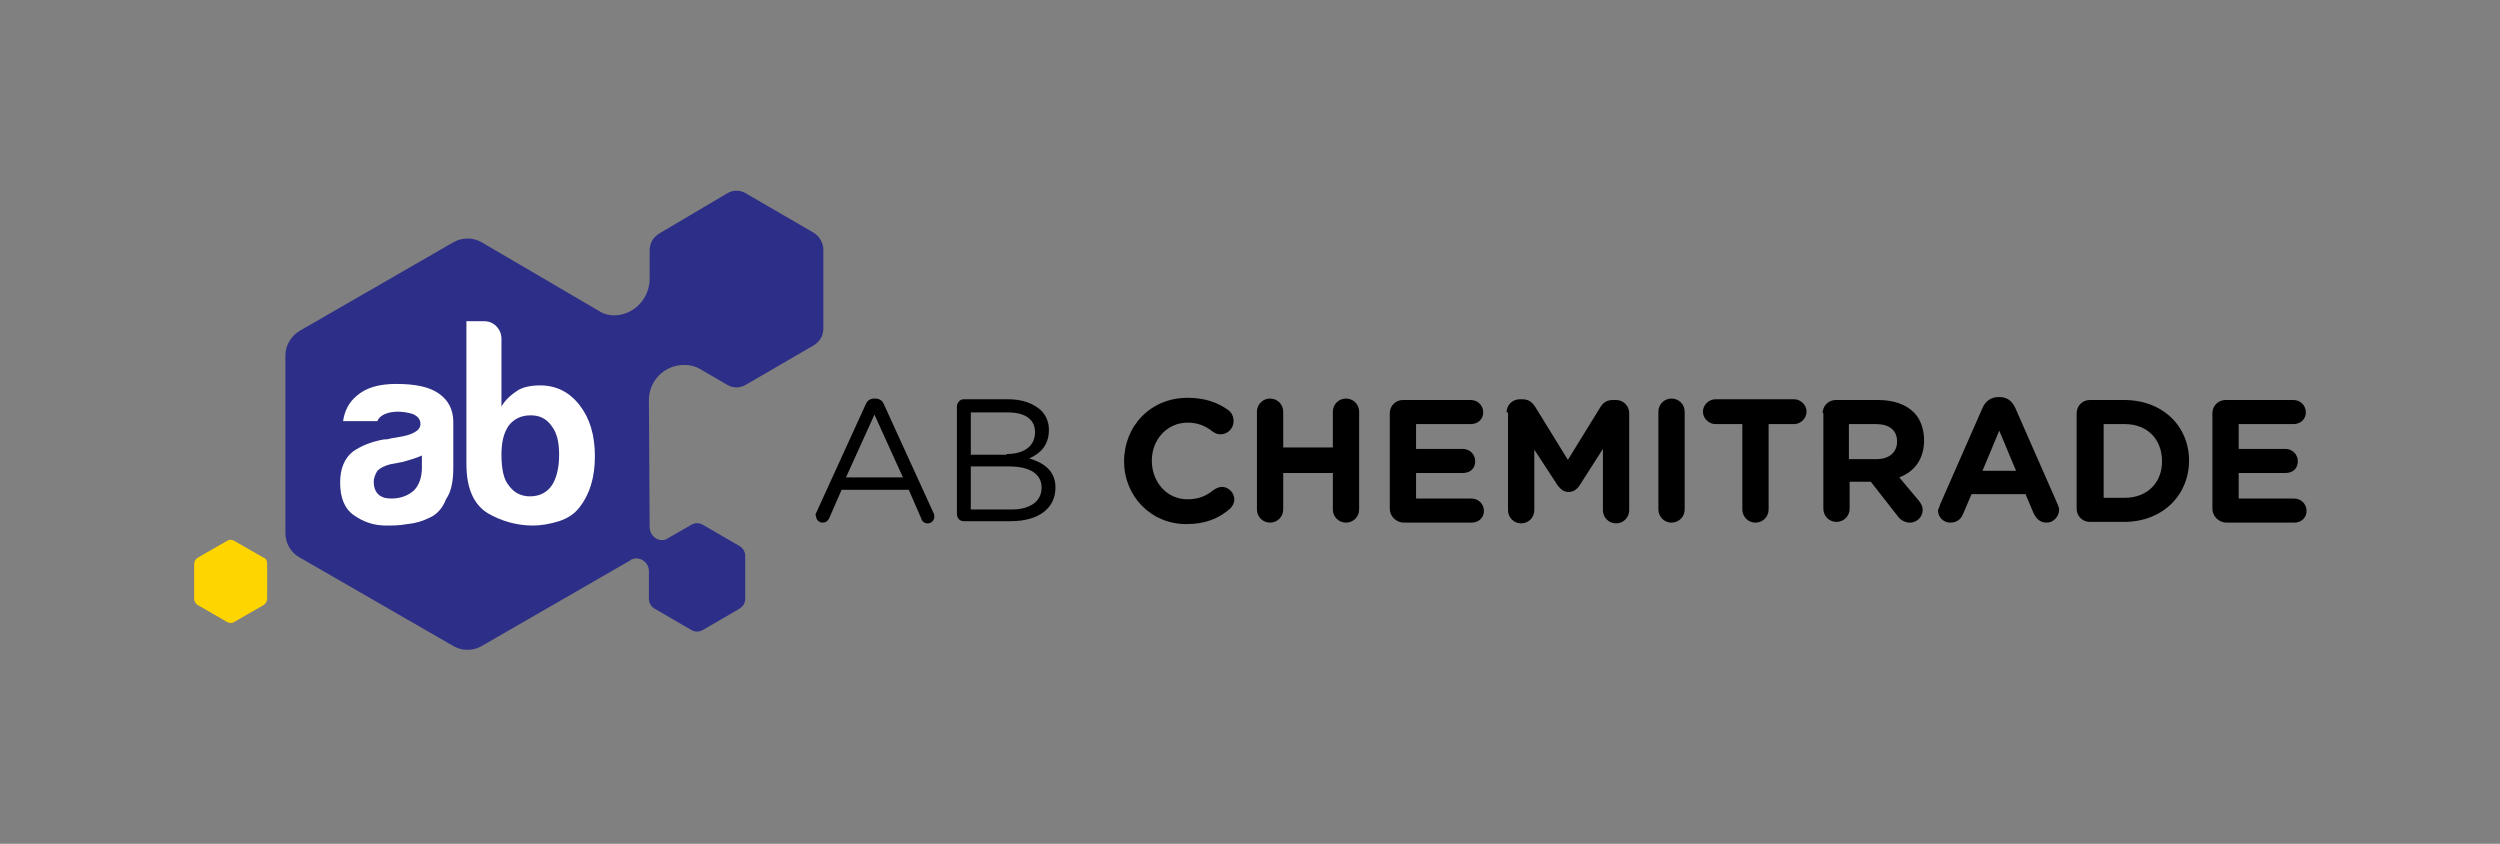 <?xml version="1.0" encoding="utf-8"?>
<!-- Generator: Adobe Illustrator 20.0.0, SVG Export Plug-In . SVG Version: 6.00 Build 0)  -->
<svg version="1.1" id="Layer_1" xmlns="http://www.w3.org/2000/svg" xmlns:xlink="http://www.w3.org/1999/xlink" x="0px" y="0px"
	 viewBox="0 0 342.5 115.6" style="enable-background:new 0 0 342.5 115.6;" xml:space="preserve">
<rect x="0" y="0" width="342.5" height="115.6" fill="#808080" stroke="none"/>
<style type="text/css">
	.st0{clip-path:url(#SVGID_2_);fill:none;}
	.st1{clip-path:url(#SVGID_2_);fill:#006633;}
	.st2{clip-path:url(#SVGID_2_);}
	.st3{fill:#FFD500;}
	.st4{fill:#2D2E87;}
	.st5{fill:#FFFFFF;}
</style>
<g>
	<defs>
		<rect id="SVGID_1_" width="342.5" height="115.6"/>
	</defs>
	<clipPath id="SVGID_2_">
		<use xlink:href="#SVGID_1_"  style="overflow:visible;"/>
	</clipPath>
	<path class="st0" d="M78.5,79.2c-0.1,0.1-0.2,0.2-0.3,0.4c0.1-0.1,0.3-0.2,0.4-0.3C78.5,79.2,78.5,79.2,78.5,79.2z"/>
	<path class="st1" d="M78.1,79.6c-0.3,0.2-0.5,0.5-0.7,0.7C77.7,80.1,77.9,79.8,78.1,79.6z"/>
	<g class="st2">
		<g>
			<path class="st3" d="M36.1,76.4l-4-2.3c-0.3-0.2-0.7-0.2-1,0l-4,2.3c-0.3,0.2-0.5,0.5-0.5,0.9v4.7c0,0.4,0.2,0.7,0.5,0.9l4,2.3
				c0.3,0.2,0.7,0.2,1,0l4-2.3c0.3-0.2,0.5-0.5,0.5-0.9v-4.7C36.6,76.9,36.5,76.5,36.1,76.4z"/>
			<path class="st4" d="M88.9,54.8c0-2.6,2.1-4.8,4.8-4.8c1,0,1.7,0.2,2.8,0.9l3.1,1.8c0.8,0.5,1.8,0.5,2.6,0l9.3-5.4
				c0.8-0.5,1.3-1.3,1.3-2.3V34.2c0-0.9-0.5-1.8-1.3-2.3l-9.3-5.4c-0.8-0.5-1.8-0.5-2.6,0L90.3,32c-0.8,0.5-1.3,1.3-1.3,2.3v3.5l0,0
				l0,0.4c0,2.3-1.6,4.4-3.9,4.9c-1,0.2-1.9,0.1-2.7-0.3L66,33.2c-1.2-0.7-2.7-0.7-3.9,0l-21,12.1c-1.2,0.7-2,2-2,3.4V73
				c0,1.4,0.7,2.7,2,3.4l21,12.1c1.2,0.7,2.7,0.7,3.9,0l20.3-11.7l0.1-0.1c0,0,0,0,0,0c0.2-0.1,0.5-0.2,0.8-0.2
				c0.9,0,1.7,0.8,1.7,1.7c0,0,0,0,0,0l0,0V82c0,0.6,0.3,1.1,0.8,1.4l5,2.9c0.5,0.3,1.1,0.3,1.6,0l5-2.9c0.5-0.3,0.8-0.8,0.8-1.4
				v-5.8c0-0.6-0.3-1.1-0.8-1.4l-5-2.9c-0.5-0.3-1.1-0.3-1.6,0l-3.3,1.9C91.3,73.9,91,74,90.7,74c-1,0-1.7-0.9-1.7-1.8L88.9,54.8z"
				/>
		</g>
		<g>
			<path class="st5" d="M58.9,70.9c-1,0.5-2,0.8-3.1,0.9C54.7,72,53.8,72,52.9,72c-1.7,0-3.1-0.5-4.4-1.4s-1.9-2.4-1.9-4.5
				c0-1.9,0.6-3.3,1.7-4.2c1.1-0.8,2.6-1.4,4.3-1.7c0.2,0,0.5,0,0.8-0.1c0.3-0.1,0.7-0.1,1.1-0.2c2-0.3,3.1-0.9,3.1-1.8
				c0-0.7-0.4-1.1-1.1-1.4c-0.7-0.2-1.4-0.3-2-0.3c-0.6,0-1.2,0.1-1.7,0.3c-0.5,0.2-0.9,0.5-1.1,1h-4.7c0.2-1.4,0.8-2.6,1.9-3.5
				c1.3-1.1,3-1.6,5.4-1.6c2.6,0,4.5,0.4,5.8,1.3c1.3,0.9,2,2.2,2,3.9v6.3c0,1.9-0.3,3.3-1,4.3C60.6,69.7,59.8,70.5,58.9,70.9z
				 M57.8,62.4c-0.6,0.3-1.6,0.6-2.7,0.9l-1.6,0.3c-0.8,0.2-1.4,0.5-1.8,0.9c-0.3,0.5-0.5,1-0.5,1.5c0,0.7,0.2,1.3,0.6,1.7
				c0.4,0.4,1,0.6,1.8,0.6c1.3,0,2.3-0.4,3.1-1.1c0.7-0.7,1.1-1.8,1.1-3.1V62.4z"/>
			<path class="st5" d="M68.7,46.4v9.3c0.5-0.9,1.3-1.6,2.2-2.2c0.8-0.5,1.9-0.7,3.1-0.7c2.2,0,4,0.9,5.4,2.7c1.4,1.8,2.1,4.1,2.1,7
				c0,2.9-0.7,5.2-2.1,7c-0.7,0.9-1.6,1.5-2.8,1.9C75.3,71.8,74.1,72,73,72c-2.2,0-4.3-0.6-6.2-1.7c-1.9-1.2-2.9-3.4-2.9-6.7V44h2.4
				c0.6,0,1.2,0.2,1.7,0.7C68.4,45.1,68.7,45.7,68.7,46.4z M76.6,62.3c0-1.7-0.3-3-1-3.9c-0.7-1-1.6-1.5-2.9-1.5
				c-1.3,0-2.3,0.5-3,1.4c-0.7,1-1,2.3-1,4c0,1.9,0.3,3.4,1,4.2c0.7,1,1.7,1.5,2.9,1.5c1.3,0,2.3-0.5,3-1.5
				C76.2,65.6,76.6,64.2,76.6,62.3z"/>
		</g>
	</g>
	<g class="st2">
		<path d="M111.8,70.3l6.8-14.9c0.2-0.5,0.6-0.8,1.2-0.8h0.1c0.6,0,1,0.3,1.2,0.8l6.8,14.9c0.1,0.2,0.1,0.3,0.1,0.5
			c0,0.5-0.4,0.9-0.9,0.9c-0.5,0-0.8-0.3-0.9-0.7l-1.7-3.9h-9.2l-1.7,3.9c-0.2,0.4-0.5,0.6-0.9,0.6c-0.5,0-0.9-0.4-0.9-0.9
			C111.7,70.6,111.7,70.5,111.8,70.3z M123.7,65.4l-3.9-8.6l-3.9,8.6H123.7z"/>
		<path d="M131.1,55.7c0-0.5,0.4-1,0.9-1h6.2c1.9,0,3.4,0.6,4.4,1.5c0.7,0.7,1.1,1.6,1.1,2.7v0c0,2.2-1.3,3.3-2.7,3.9
			c2,0.6,3.6,1.7,3.6,4v0c0,2.9-2.4,4.6-6.1,4.6H132c-0.5,0-0.9-0.4-0.9-1V55.7z M137.9,62.2c2.3,0,3.9-1,3.9-3v0
			c0-1.7-1.3-2.7-3.7-2.7H133v5.8H137.9z M138.6,69.8c2.5,0,4.1-1.1,4.1-3v0c0-1.8-1.5-2.9-4.5-2.9H133v5.9H138.6z"/>
		<path d="M154,63.2L154,63.2c0-4.8,3.6-8.7,8.7-8.7c2.5,0,4.2,0.7,5.6,1.7c0.4,0.3,0.7,0.8,0.7,1.5c0,1-0.8,1.8-1.8,1.8
			c-0.5,0-0.8-0.2-1.1-0.4c-1-0.8-2.1-1.2-3.4-1.2c-2.8,0-4.9,2.3-4.9,5.2v0c0,2.9,2,5.3,4.9,5.3c1.6,0,2.6-0.5,3.6-1.3
			c0.3-0.2,0.7-0.4,1.1-0.4c0.9,0,1.7,0.8,1.7,1.7c0,0.6-0.3,1-0.6,1.3c-1.5,1.3-3.3,2.1-6,2.1C157.7,71.8,154,68,154,63.2z"/>
		<path d="M172.2,56.4c0-1,0.8-1.8,1.8-1.8c1,0,1.8,0.8,1.8,1.8v4.9h6.8v-4.9c0-1,0.8-1.8,1.8-1.8s1.8,0.8,1.8,1.8v13.4
			c0,1-0.8,1.8-1.8,1.8s-1.8-0.8-1.8-1.8v-5h-6.8v5c0,1-0.8,1.8-1.8,1.8c-1,0-1.8-0.8-1.8-1.8V56.4z"/>
		<path d="M190.4,69.7V56.6c0-1,0.8-1.8,1.8-1.8h9.3c0.9,0,1.7,0.7,1.7,1.7c0,0.9-0.7,1.6-1.7,1.6h-7.5v3.4h6.4
			c0.9,0,1.7,0.7,1.7,1.7s-0.7,1.6-1.7,1.6h-6.4v3.5h7.6c0.9,0,1.7,0.7,1.7,1.7c0,0.9-0.7,1.6-1.7,1.6h-9.4
			C191.2,71.5,190.4,70.7,190.4,69.7z"/>
		<path d="M206.4,56.5c0-1,0.8-1.8,1.8-1.8h0.4c0.8,0,1.3,0.4,1.7,1l4.5,7.3l4.5-7.3c0.4-0.6,0.9-0.9,1.7-0.9h0.4
			c1,0,1.8,0.8,1.8,1.8v13.3c0,1-0.8,1.8-1.8,1.8c-1,0-1.8-0.8-1.8-1.8v-8.4l-3.2,5c-0.4,0.6-0.9,0.9-1.5,0.9
			c-0.7,0-1.1-0.4-1.5-0.9l-3.2-4.9v8.3c0,1-0.8,1.8-1.8,1.8c-1,0-1.8-0.8-1.8-1.8V56.5z"/>
		<path d="M227.2,56.4c0-1,0.8-1.8,1.8-1.8s1.8,0.8,1.8,1.8v13.4c0,1-0.8,1.8-1.8,1.8s-1.8-0.8-1.8-1.8V56.4z"/>
		<path d="M238.5,58.1h-3.5c-0.9,0-1.7-0.8-1.7-1.7c0-0.9,0.8-1.7,1.7-1.7h10.8c0.9,0,1.7,0.8,1.7,1.7c0,0.9-0.8,1.7-1.7,1.7h-3.5
			v11.7c0,1-0.8,1.8-1.8,1.8s-1.8-0.8-1.8-1.8V58.1z"/>
		<path d="M249.7,56.6c0-1,0.8-1.8,1.8-1.8h5.8c2.1,0,3.8,0.6,4.9,1.7c0.9,0.9,1.4,2.3,1.4,3.8v0c0,2.6-1.3,4.3-3.4,5.1l2.6,3.1
			c0.4,0.5,0.6,0.8,0.6,1.4c0,1-0.9,1.7-1.7,1.7c-0.8,0-1.4-0.4-1.8-1l-3.6-4.6h-2.9v3.7c0,1-0.8,1.8-1.8,1.8c-1,0-1.8-0.8-1.8-1.8
			V56.6z M257.1,62.9c1.8,0,2.8-1,2.8-2.4v0c0-1.6-1.1-2.4-2.9-2.4h-3.7v4.8H257.1z"/>
		<path d="M265.8,69.1l5.8-13.2c0.4-0.9,1.1-1.5,2.2-1.5h0.2c1,0,1.7,0.6,2.1,1.5l5.8,13.2c0.1,0.3,0.2,0.5,0.2,0.7
			c0,1-0.8,1.8-1.7,1.8c-0.9,0-1.4-0.5-1.8-1.3l-1.1-2.6h-7.4l-1.2,2.8c-0.3,0.7-0.9,1.1-1.7,1.1c-1,0-1.7-0.8-1.7-1.7
			C265.6,69.7,265.7,69.4,265.8,69.1z M276.2,64.5l-2.3-5.5l-2.3,5.5H276.2z"/>
		<path d="M284.5,56.6c0-1,0.8-1.8,1.8-1.8h4.7c5.3,0,8.9,3.6,8.9,8.3v0c0,4.7-3.6,8.4-8.9,8.4h-4.7c-1,0-1.8-0.8-1.8-1.8V56.6z
			 M291.1,68.2c3,0,5.1-2,5.1-5v0c0-3-2-5.1-5.1-5.1h-2.9v10.1H291.1z"/>
		<path d="M303.1,69.7V56.6c0-1,0.8-1.8,1.8-1.8h9.3c0.9,0,1.7,0.7,1.7,1.7c0,0.9-0.7,1.6-1.7,1.6h-7.5v3.4h6.4
			c0.9,0,1.7,0.7,1.7,1.7s-0.7,1.6-1.7,1.6h-6.4v3.5h7.6c0.9,0,1.7,0.7,1.7,1.7c0,0.9-0.7,1.6-1.7,1.6h-9.4
			C303.9,71.5,303.1,70.7,303.1,69.7z"/>
	</g>
</g>
</svg>

